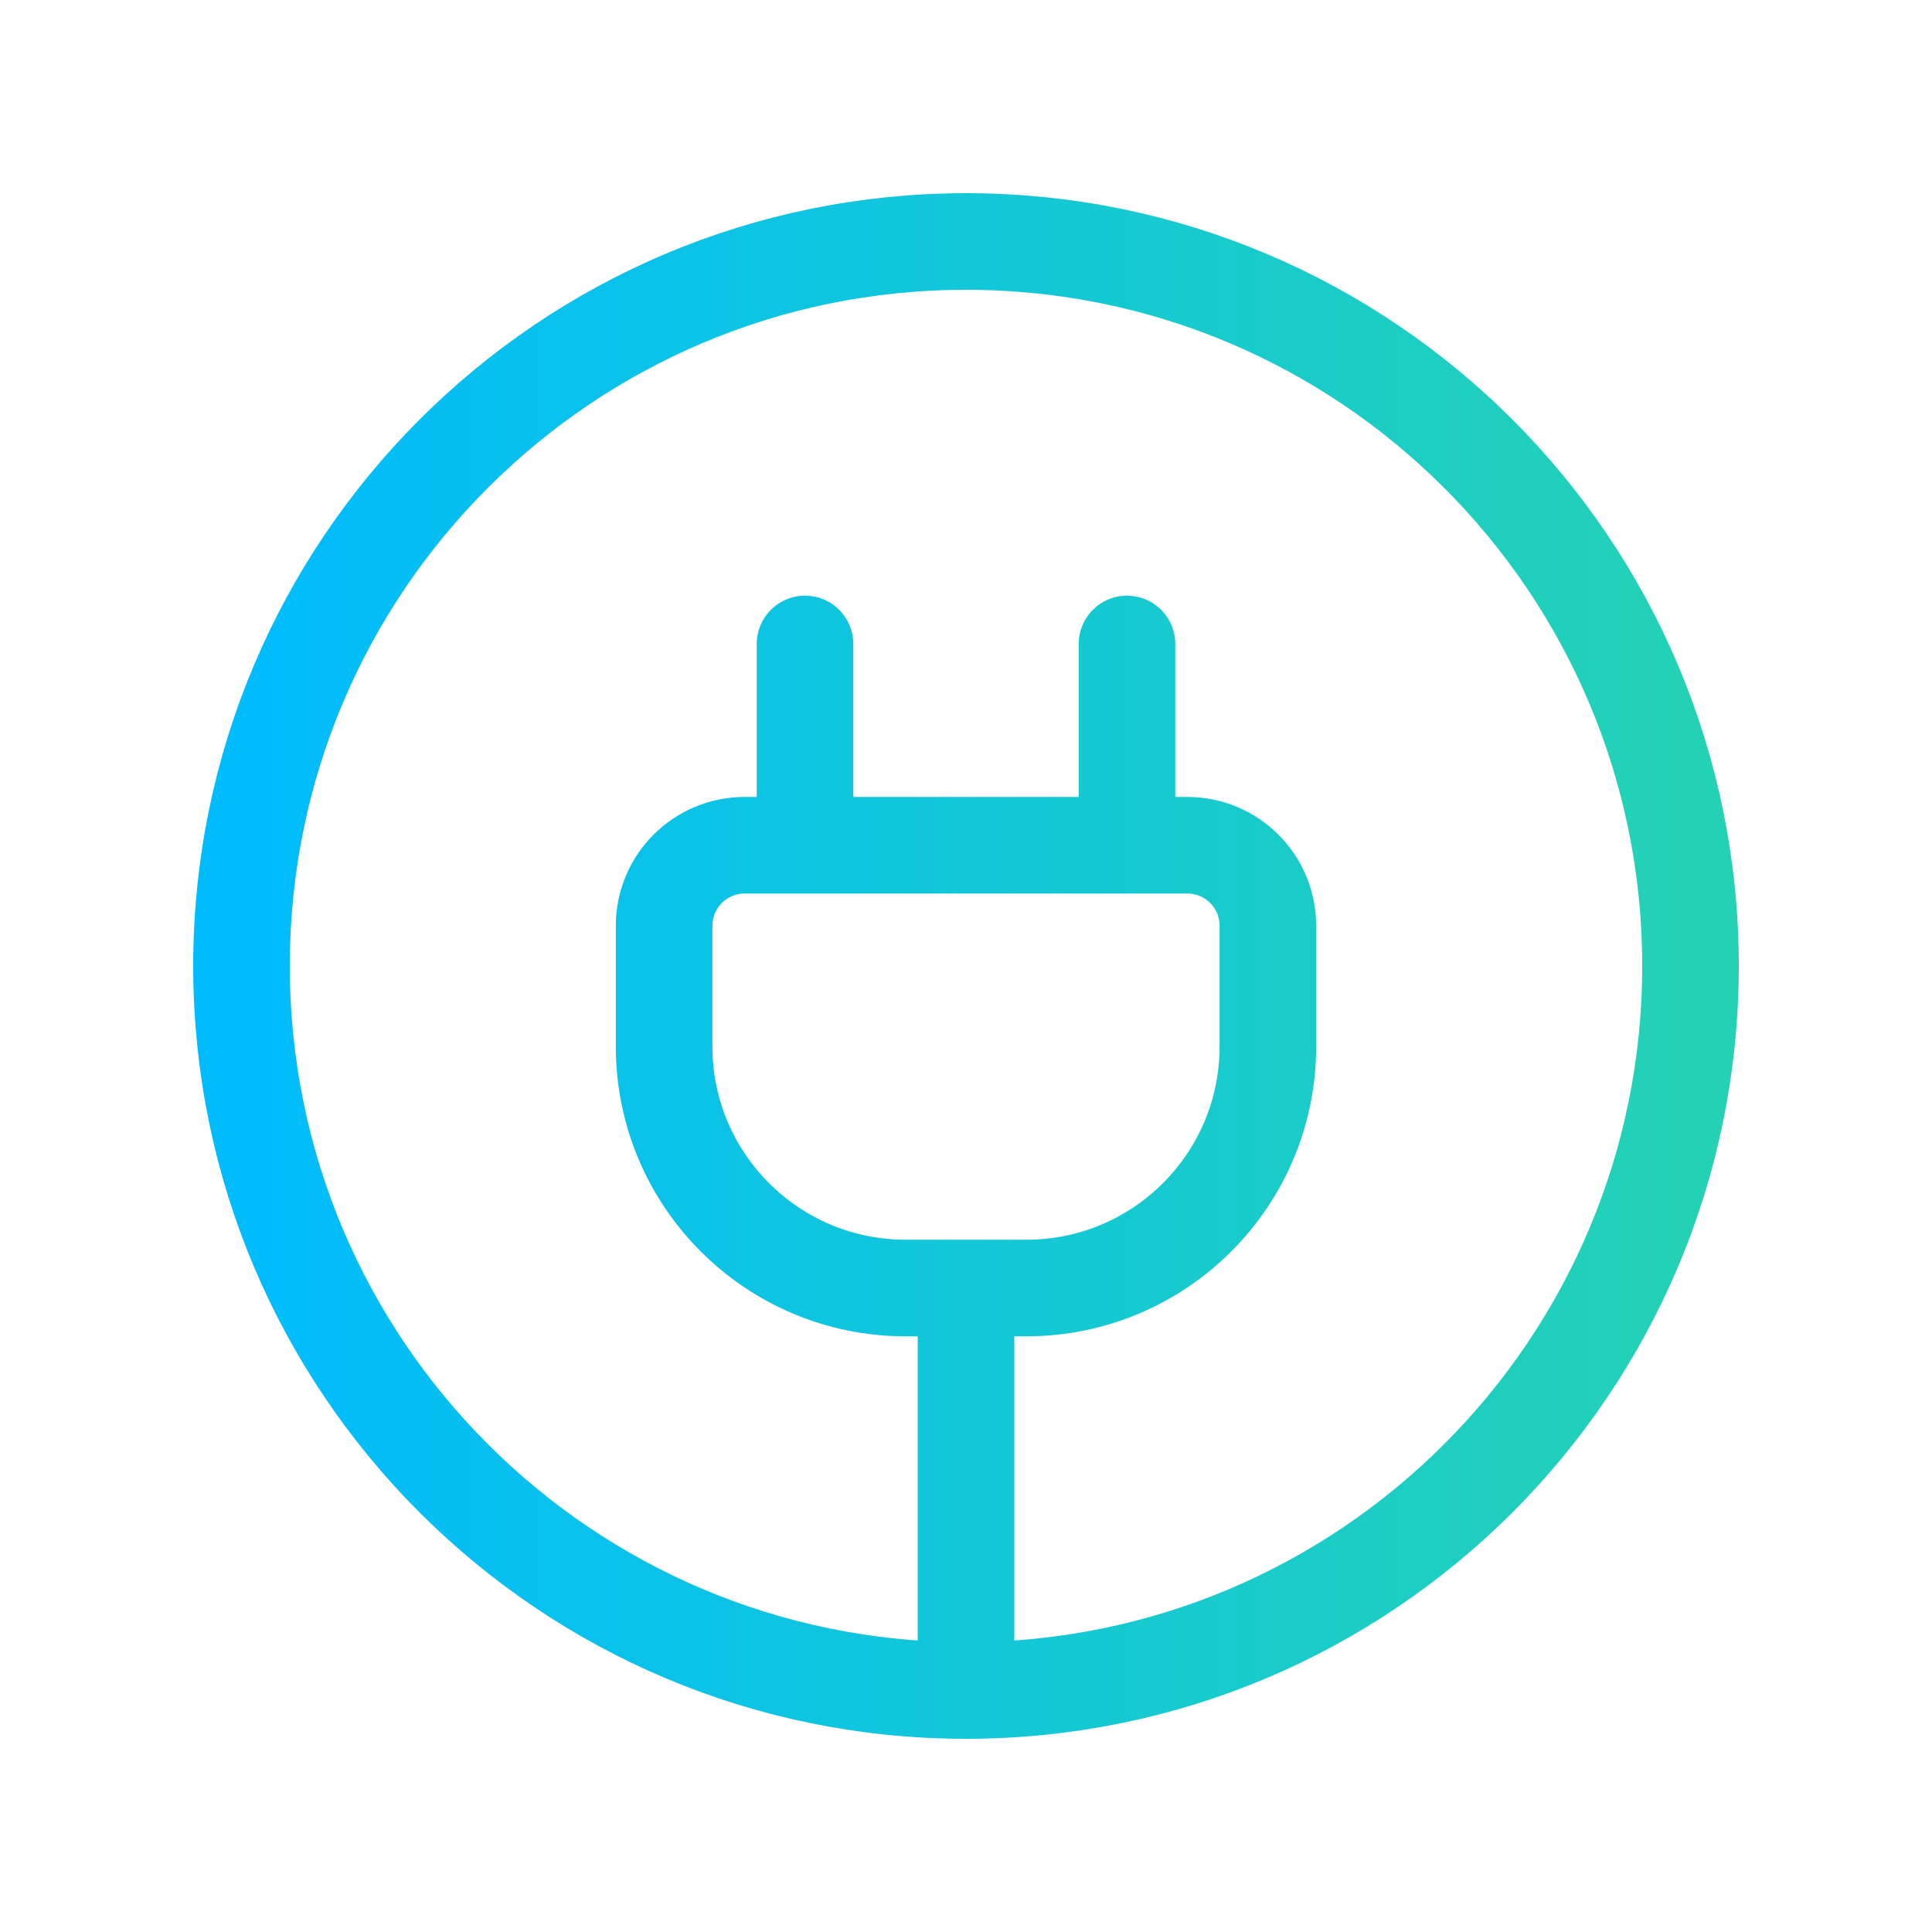 <svg width="40" height="40" viewBox="0 0 40 40" fill="none" xmlns="http://www.w3.org/2000/svg">
<path d="M20 35C28.284 35 35 28.284 35 20C35 11.716 28.284 5 20 5C11.716 5 5 11.716 5 20C5 28.284 11.716 35 20 35ZM20 35V26.667M23.333 17.5V13.333M16.667 17.5V13.333M15.417 17.5H24.583C25.504 17.5 26.25 18.246 26.25 19.167V21.667C26.25 24.428 24.011 26.667 21.25 26.667H18.75C15.989 26.667 13.75 24.428 13.75 21.667V19.167C13.75 18.246 14.496 17.5 15.417 17.5Z" stroke="url(#paint0_linear_3875_11925)" stroke-width="2" stroke-linecap="round" stroke-linejoin="round"/>
<defs>
<linearGradient id="paint0_linear_3875_11925" x1="5" y1="20" x2="35" y2="20" gradientUnits="userSpaceOnUse">
<stop stop-color="#00BCFD"/>
<stop offset="1" stop-color="#23D2B5"/>
</linearGradient>
</defs>
</svg>
